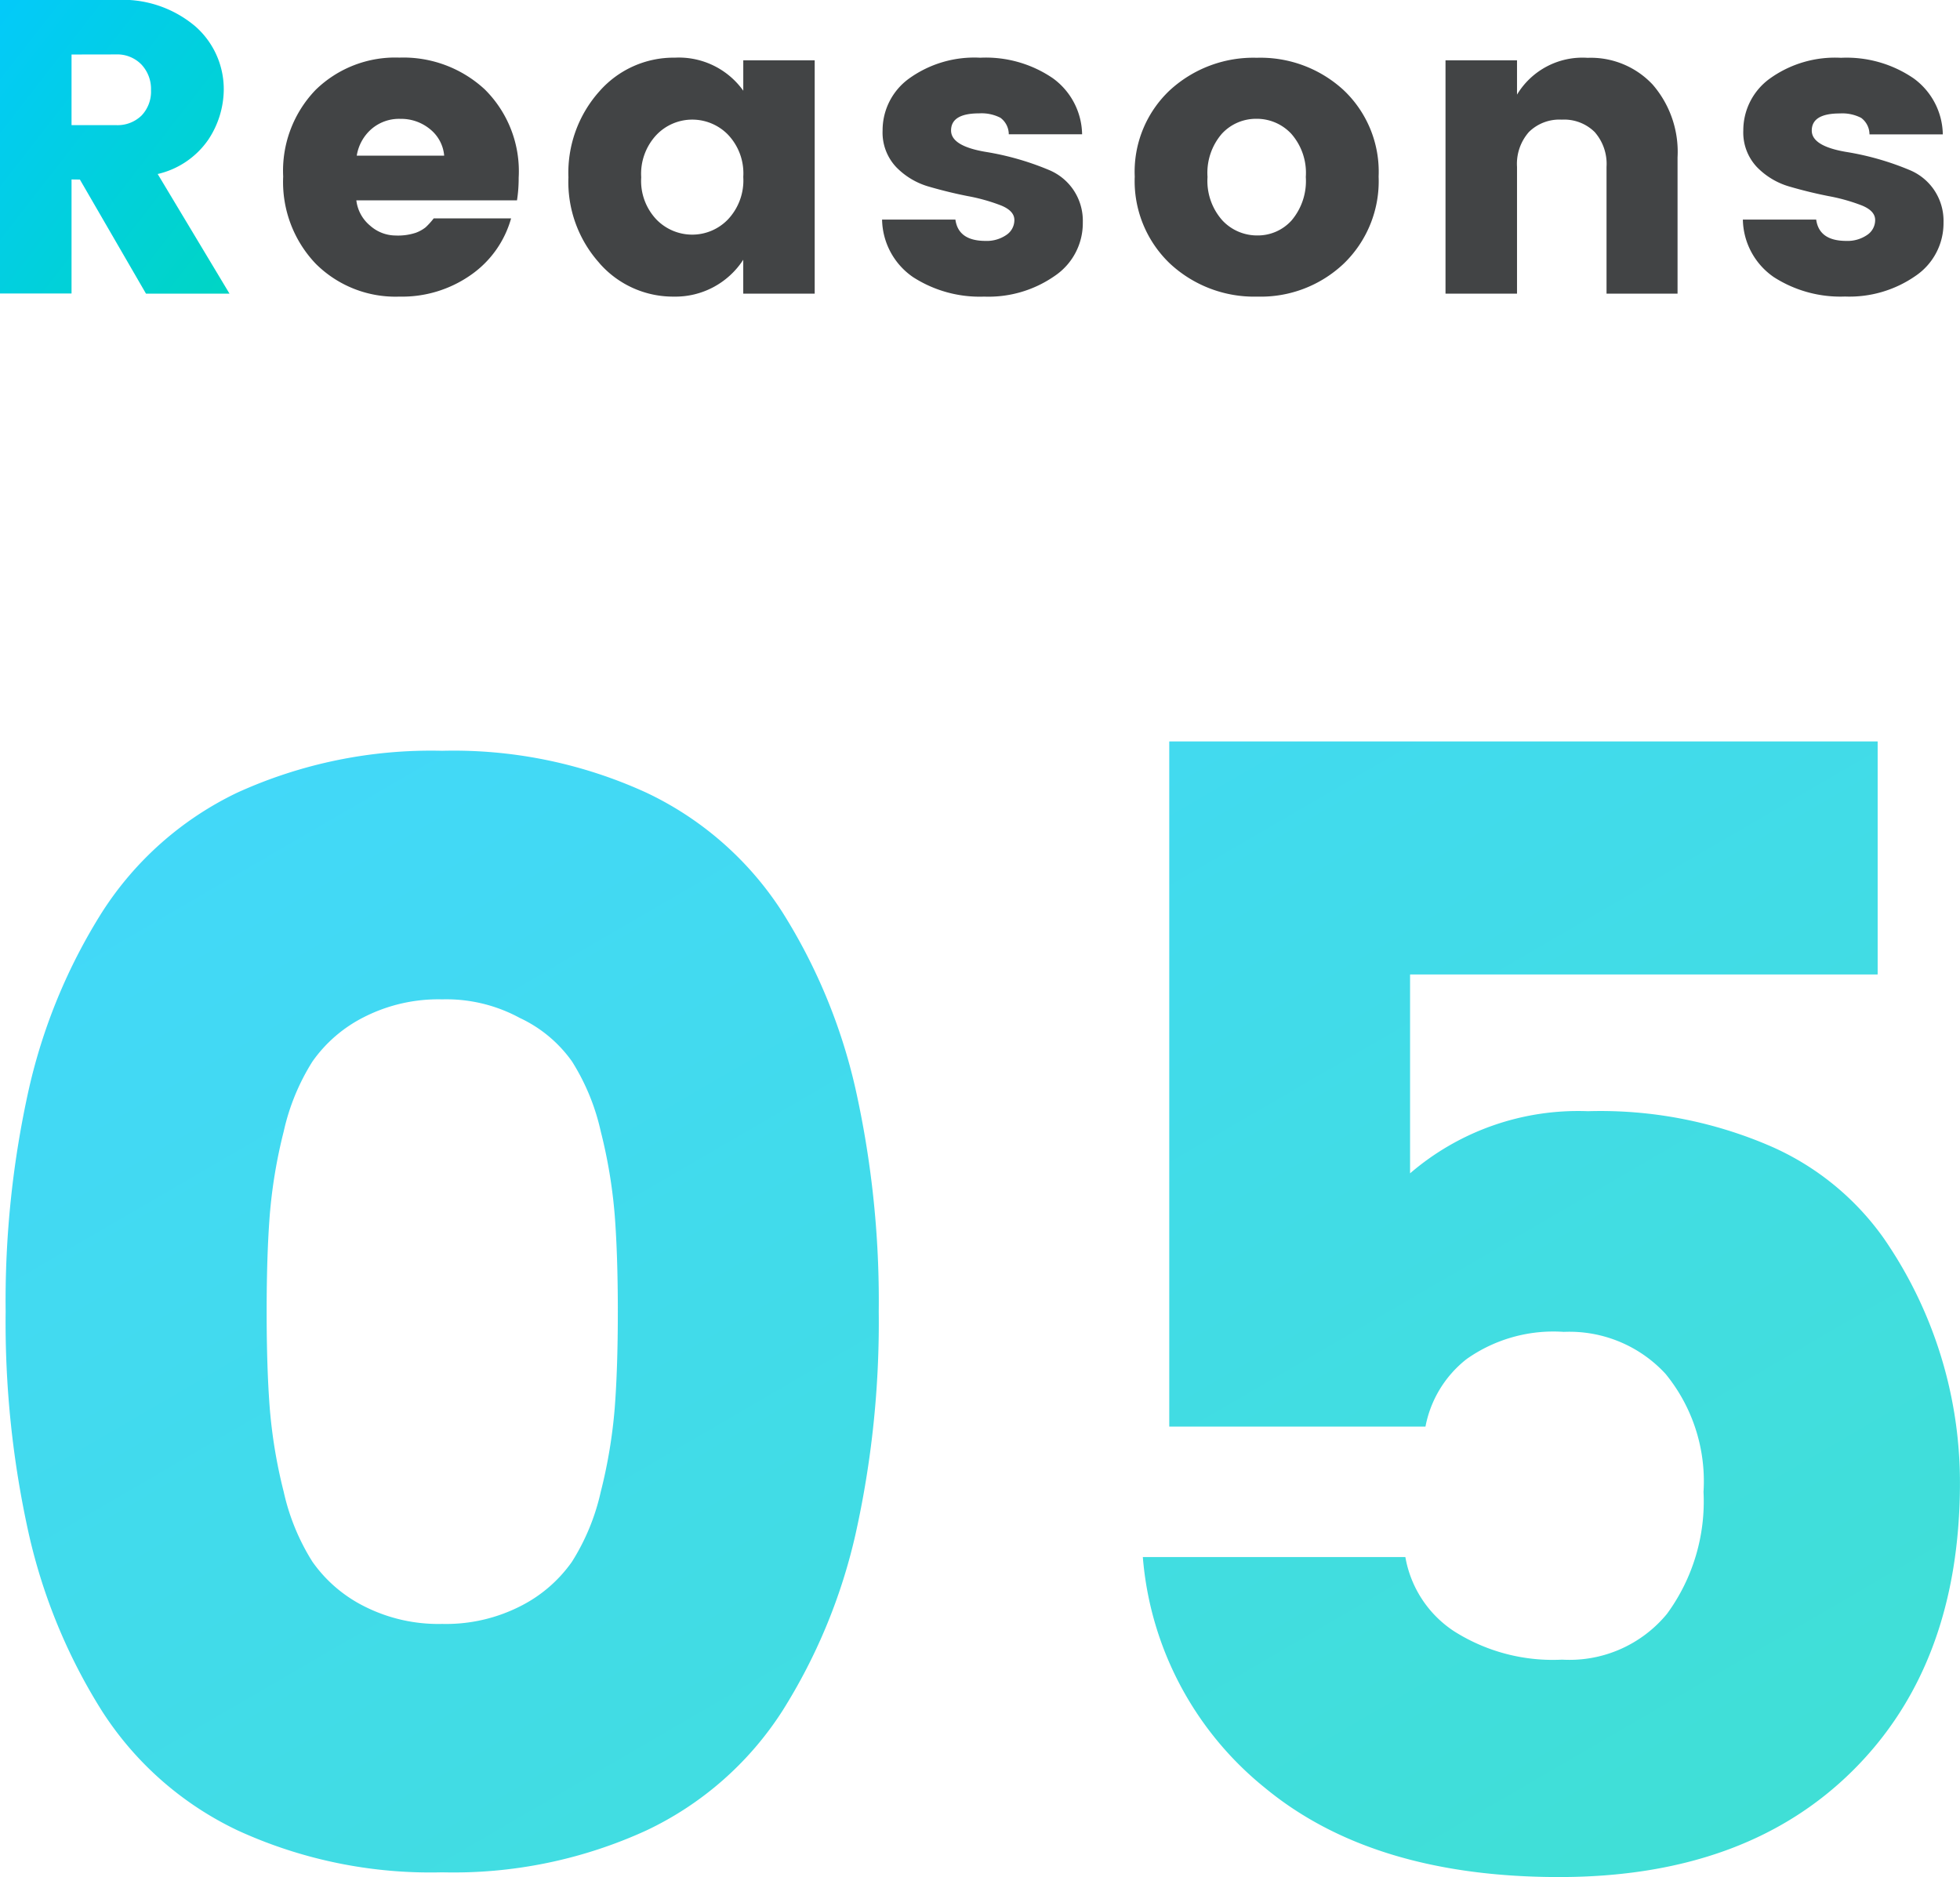 <svg id="グループ_14694" data-name="グループ 14694" xmlns="http://www.w3.org/2000/svg" xmlns:xlink="http://www.w3.org/1999/xlink" width="72.169" height="69.114" viewBox="0 0 72.169 69.114">
  <defs>
    <linearGradient id="linear-gradient" x2="1" y2="0.993" gradientUnits="objectBoundingBox">
      <stop offset="0" stop-color="#03cafa"/>
      <stop offset="1" stop-color="#00d5c4"/>
    </linearGradient>
  </defs>
  <path id="パス_45069" data-name="パス 45069" d="M-24.289-36.124a17.217,17.217,0,0,1,7.551-1.544,17.03,17.03,0,0,1,7.522,1.544,12.083,12.083,0,0,1,5.005,4.4,20.817,20.817,0,0,1,2.689,6.493,35.819,35.819,0,0,1,.858,8.209A35.819,35.819,0,0,1-1.522-8.81,20.817,20.817,0,0,1-4.211-2.318a12.083,12.083,0,0,1-5.005,4.4,17.03,17.03,0,0,1-7.522,1.544A17.03,17.03,0,0,1-24.26,2.087a12.083,12.083,0,0,1-5.005-4.4A20.817,20.817,0,0,1-31.954-8.81a35.819,35.819,0,0,1-.858-8.209,35.819,35.819,0,0,1,.858-8.209,20.817,20.817,0,0,1,2.689-6.493A12.122,12.122,0,0,1-24.289-36.124Zm10.411,8.294a5.671,5.671,0,0,0-2.86-.686,6.037,6.037,0,0,0-2.889.658,5.149,5.149,0,0,0-1.888,1.63,8.113,8.113,0,0,0-1.058,2.574,18.643,18.643,0,0,0-.515,3.089q-.114,1.487-.114,3.547t.114,3.547a18.643,18.643,0,0,0,.515,3.089,8.113,8.113,0,0,0,1.058,2.574,5.149,5.149,0,0,0,1.888,1.63,6.037,6.037,0,0,0,2.889.658,6.037,6.037,0,0,0,2.889-.658,5.149,5.149,0,0,0,1.888-1.63A8.113,8.113,0,0,0-10.9-10.383a18.642,18.642,0,0,0,.515-3.089q.114-1.487.114-3.547t-.114-3.547a18.642,18.642,0,0,0-.515-3.089,8.113,8.113,0,0,0-1.058-2.574A4.879,4.879,0,0,0-13.878-27.83ZM10.033-38.012H36.117v8.58H18.9v7.322a9.491,9.491,0,0,1,6.55-2.288,15.77,15.77,0,0,1,6.721,1.287,10.008,10.008,0,0,1,4.176,3.4,15.813,15.813,0,0,1,2.8,8.981q0,6.693-3.947,10.611T24.391,3.8q-6.864,0-10.84-3.289A12.165,12.165,0,0,1,9.06-7.981h9.667A4.11,4.11,0,0,0,20.5-5.263a6.78,6.78,0,0,0,4,1.058,4.647,4.647,0,0,0,3.861-1.687,7,7,0,0,0,1.344-4.49,6.24,6.24,0,0,0-1.4-4.347,4.812,4.812,0,0,0-3.747-1.544,5.547,5.547,0,0,0-3.575,1,4.14,4.14,0,0,0-1.516,2.488H10.033Z" transform="translate(33.02 65.311)" opacity="0.75" fill="url(#linear-gradient)"/>
  <g id="グループ_14230" data-name="グループ 14230" transform="translate(0 0)">
    <path id="パス_44966" data-name="パス 44966" d="M14.809.9a4.156,4.156,0,0,1-3.08-1.209,4.356,4.356,0,0,1-1.2-3.211A4.292,4.292,0,0,1,11.722-6.71,4.193,4.193,0,0,1,14.809-7.9a4.411,4.411,0,0,1,3.142,1.17A4.239,4.239,0,0,1,19.2-3.476a5.272,5.272,0,0,1-.062.832H13.223a1.423,1.423,0,0,0,.508.932,1.422,1.422,0,0,0,.932.362,2.1,2.1,0,0,0,.747-.1,1.332,1.332,0,0,0,.362-.2,2.664,2.664,0,0,0,.3-.331h2.849A3.776,3.776,0,0,1,17.443.1,4.407,4.407,0,0,1,14.809.9Zm1.648-5.19a1.4,1.4,0,0,0-.524-.978,1.675,1.675,0,0,0-1.093-.377,1.556,1.556,0,0,0-1.063.377,1.643,1.643,0,0,0-.539.978ZM26.9-1.936a2.091,2.091,0,0,0,.57-1.571A2.065,2.065,0,0,0,26.9-5.07a1.837,1.837,0,0,0-1.309-.547,1.824,1.824,0,0,0-1.309.554,2.091,2.091,0,0,0-.57,1.571,2.065,2.065,0,0,0,.57,1.563,1.837,1.837,0,0,0,1.309.547A1.824,1.824,0,0,0,26.9-1.936Zm-4.728,1.6a4.466,4.466,0,0,1-1.14-3.157,4.494,4.494,0,0,1,1.14-3.165,3.634,3.634,0,0,1,2.78-1.24,2.916,2.916,0,0,1,2.518,1.217V-7.8H30.1V.79H27.469V-.457A2.977,2.977,0,0,1,24.912.9,3.6,3.6,0,0,1,22.171-.334ZM32.6-5.216a2.35,2.35,0,0,1,.97-1.91,4.11,4.11,0,0,1,2.626-.77,4.374,4.374,0,0,1,2.672.755,2.6,2.6,0,0,1,1.078,2.064h-2.7a.756.756,0,0,0-.308-.608,1.52,1.52,0,0,0-.785-.162q-1.032,0-1.032.631,0,.57,1.263.785a10.266,10.266,0,0,1,2.326.662,2.028,2.028,0,0,1,.9.716,2.034,2.034,0,0,1,.362,1.224A2.34,2.34,0,0,1,38.942.135,4.262,4.262,0,0,1,36.34.9,4.533,4.533,0,0,1,33.721.182a2.624,2.624,0,0,1-1.14-2.118h2.7q.108.785,1.109.785a1.275,1.275,0,0,0,.762-.216.656.656,0,0,0,.3-.554q0-.339-.5-.539A6.807,6.807,0,0,0,35.739-2.8q-.708-.139-1.425-.347A2.719,2.719,0,0,1,33.1-3.869,1.854,1.854,0,0,1,32.6-5.216ZM47.659-1.905a2.246,2.246,0,0,0,.524-1.6A2.178,2.178,0,0,0,47.644-5.1a1.735,1.735,0,0,0-1.278-.547,1.71,1.71,0,0,0-1.271.547,2.2,2.2,0,0,0-.531,1.594,2.187,2.187,0,0,0,.547,1.6,1.748,1.748,0,0,0,1.286.554A1.674,1.674,0,0,0,47.659-1.905ZM43.178-.319a4.193,4.193,0,0,1-1.294-3.2A4.119,4.119,0,0,1,43.178-6.7a4.546,4.546,0,0,1,3.2-1.194,4.519,4.519,0,0,1,3.2,1.194,4.131,4.131,0,0,1,1.286,3.18,4.218,4.218,0,0,1-1.278,3.2A4.443,4.443,0,0,1,46.4.9,4.551,4.551,0,0,1,43.178-.319ZM55.96-7.8v1.263a2.812,2.812,0,0,1,2.6-1.355,3.118,3.118,0,0,1,2.395.986,3.78,3.78,0,0,1,.916,2.68V.79H59.256V-3.876a1.775,1.775,0,0,0-.439-1.286,1.6,1.6,0,0,0-1.209-.454,1.6,1.6,0,0,0-1.209.454,1.775,1.775,0,0,0-.439,1.286V.79H53.327V-7.8Zm8.332,2.587a2.35,2.35,0,0,1,.97-1.91,4.11,4.11,0,0,1,2.626-.77,4.374,4.374,0,0,1,2.672.755,2.6,2.6,0,0,1,1.078,2.064h-2.7a.756.756,0,0,0-.308-.608,1.52,1.52,0,0,0-.785-.162q-1.032,0-1.032.631,0,.57,1.263.785a10.266,10.266,0,0,1,2.326.662,2.029,2.029,0,0,1,.9.716,2.034,2.034,0,0,1,.362,1.224A2.34,2.34,0,0,1,70.637.135a4.262,4.262,0,0,1-2.6.762A4.533,4.533,0,0,1,65.416.182a2.624,2.624,0,0,1-1.14-2.118h2.7q.108.785,1.109.785a1.275,1.275,0,0,0,.762-.216.656.656,0,0,0,.3-.554q0-.339-.5-.539A6.807,6.807,0,0,0,67.434-2.8q-.708-.139-1.425-.347a2.719,2.719,0,0,1-1.217-.724A1.854,1.854,0,0,1,64.292-5.216Z" transform="translate(-0.102 10.021)" fill="#424445"/>
    <path id="パス_44967" data-name="パス 44967" d="M3.684-3.221v4.2H1.05V-9.828H5.316a4.143,4.143,0,0,1,2.926.97A3.077,3.077,0,0,1,9.289-6.517a3.368,3.368,0,0,1-.57,1.833A3.11,3.11,0,0,1,6.856-3.421L9.5.983H6.425l-2.433-4.2Zm0-4.6v2.6H5.316a1.264,1.264,0,0,0,.947-.354,1.275,1.275,0,0,0,.347-.932,1.313,1.313,0,0,0-.354-.947,1.241,1.241,0,0,0-.939-.37Z" transform="translate(-1.05 9.828)" fill="url(#linear-gradient)"/>
  </g>
</svg>
